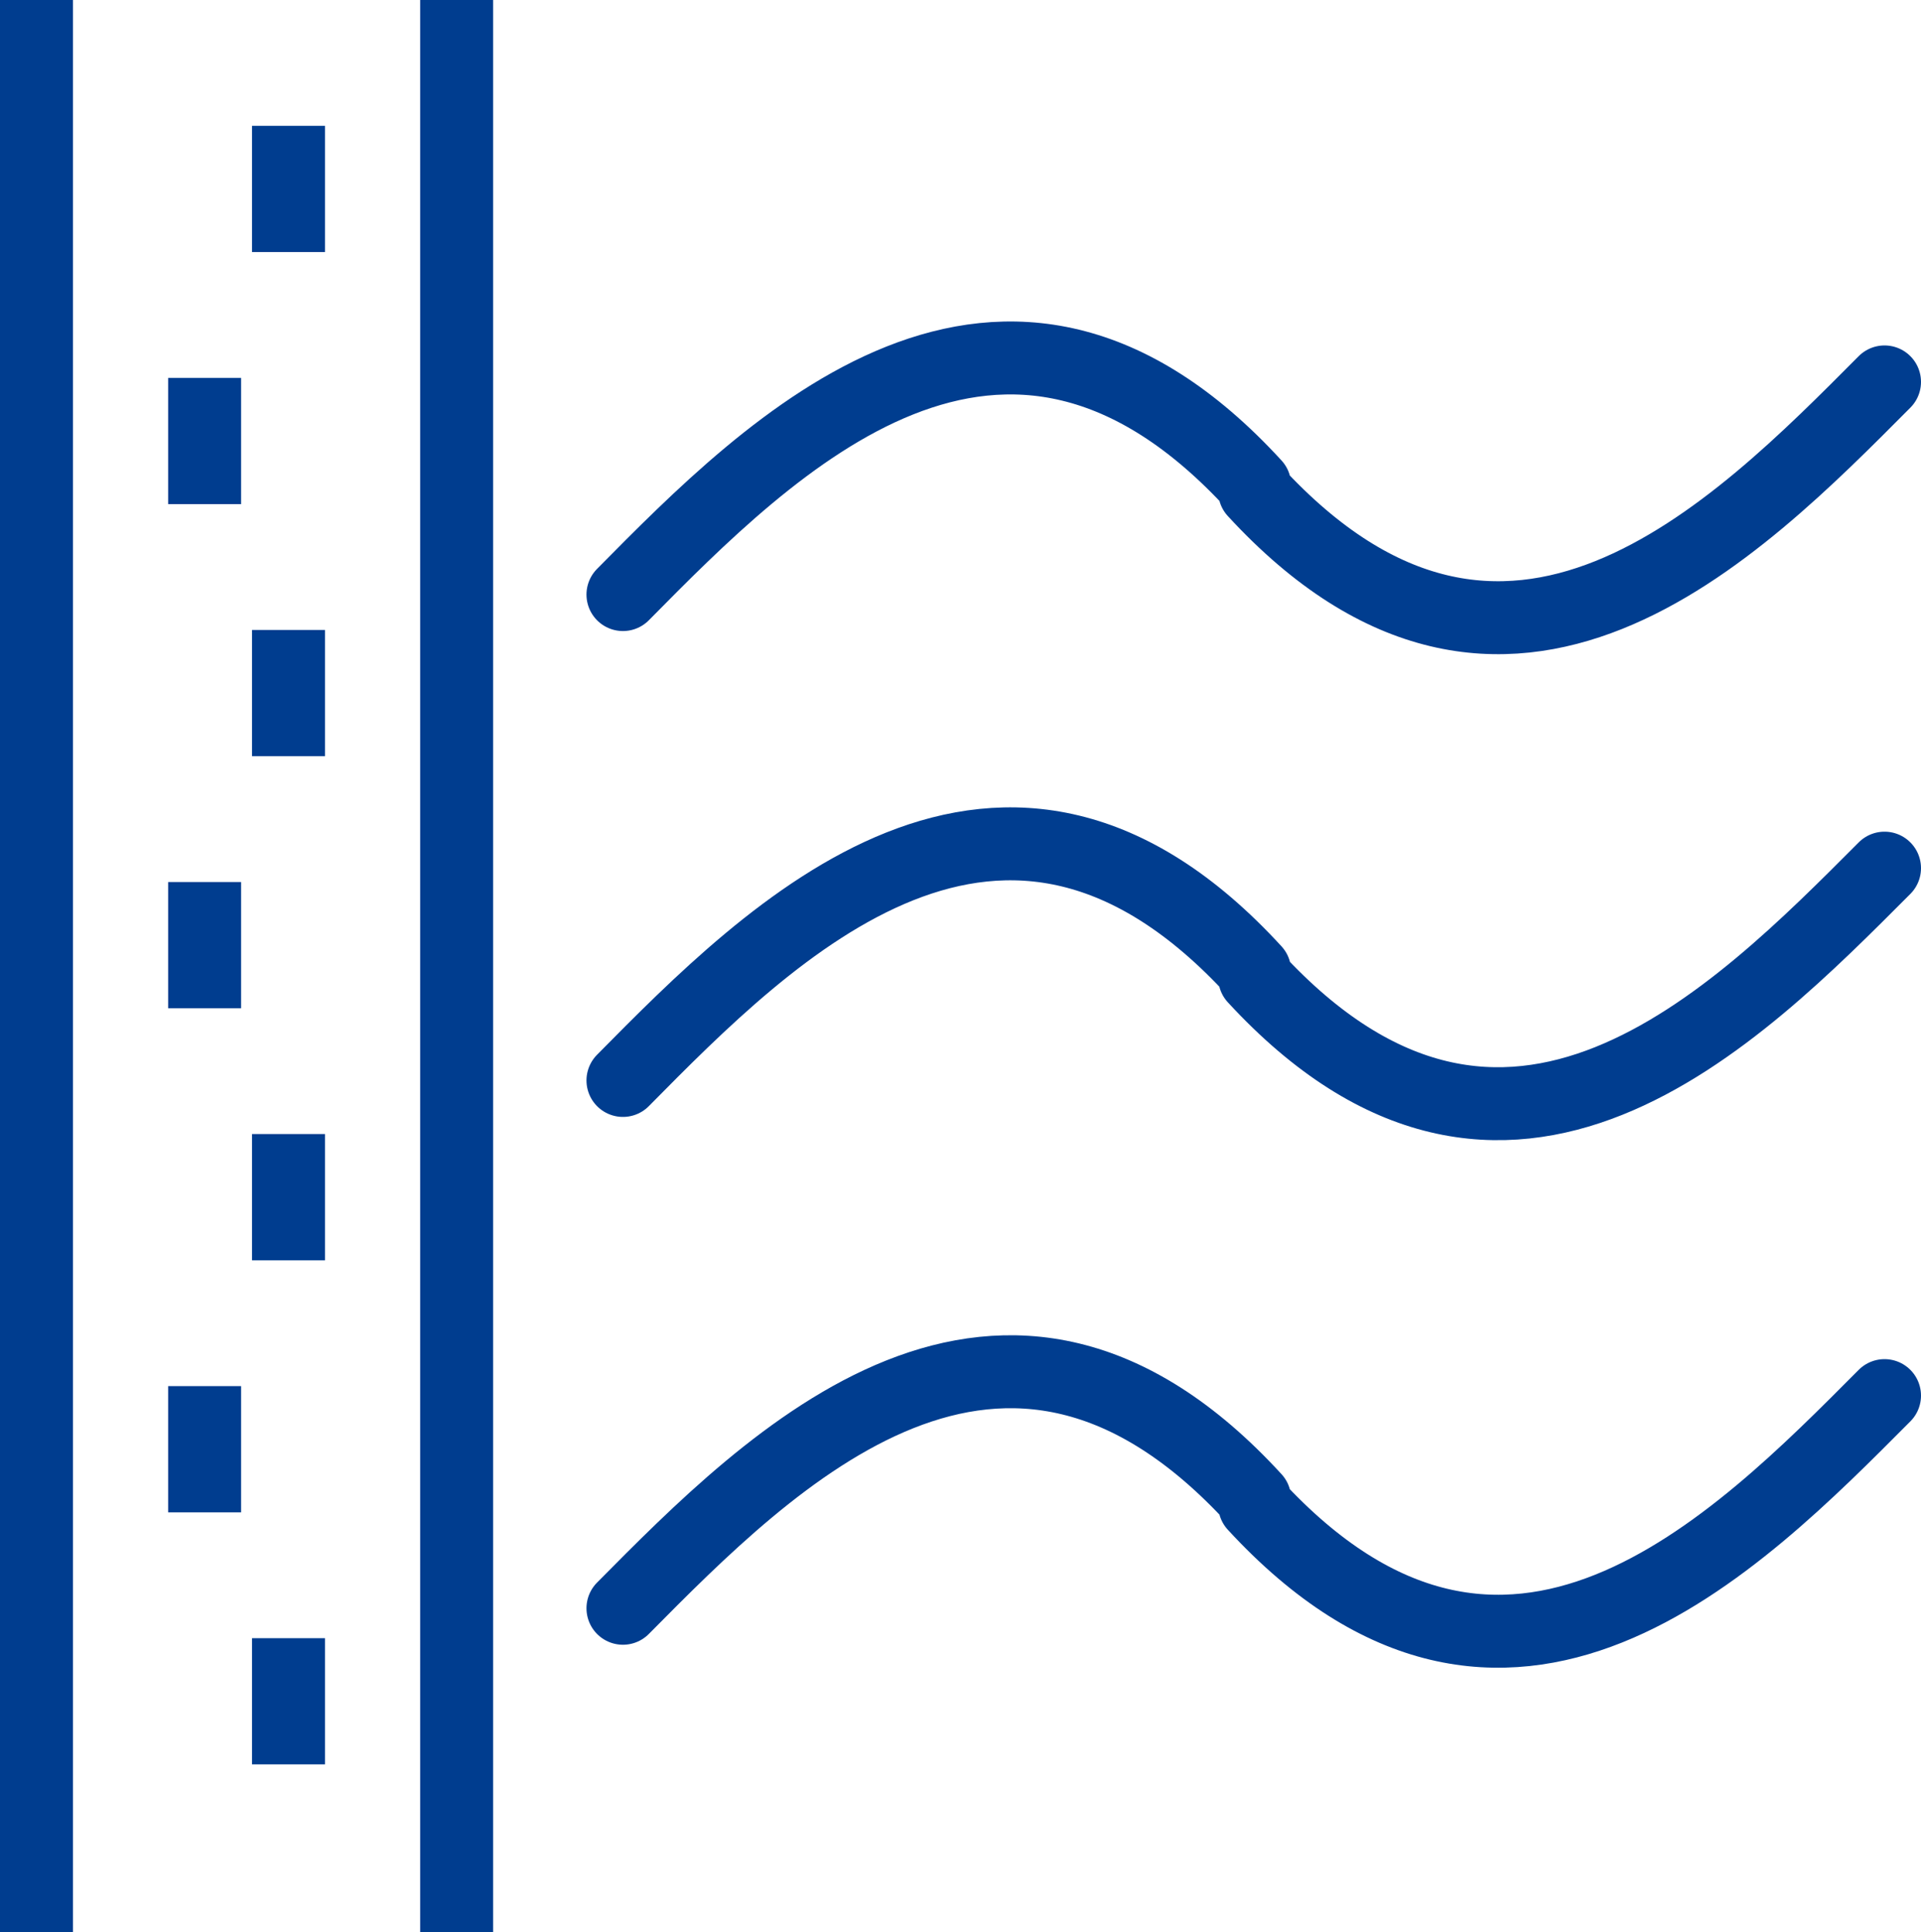 <svg xmlns="http://www.w3.org/2000/svg" viewBox="0 0 52.67 52.97"><defs><style>.cls-1,.cls-2{fill:none;stroke:#003d8f;stroke-linejoin:round;stroke-width:2px;}.cls-1{stroke-linecap:round;}</style></defs><title>Asset 6</title><g id="Layer_2" data-name="Layer 2"><g id="Layer_1-2" data-name="Layer 1"><path class="cls-1" d="M17.08,16.3c4.06-4.11,10.41-10.54,17.32-3v.17c6.91,7.51,13.22,1.07,17.27-3"/><path class="cls-1" d="M17.08,29.62c4.06-4.11,10.41-10.54,17.32-3v.18c6.91,7.5,13.22,1.06,17.27-3"/><path class="cls-1" d="M17.08,44.09c4.06-4.1,10.41-10.54,17.32-3v.17c6.91,7.5,13.22,1.07,17.27-3"/><line class="cls-2" x1="12.52" x2="12.52" y2="52.97"/><line class="cls-2" x1="1" y1="52.97" x2="1"/><line class="cls-2" x1="7.91" y1="3.45" x2="7.91" y2="6.91"/><line class="cls-2" x1="5.61" y1="10.36" x2="5.61" y2="13.82"/><line class="cls-2" x1="7.91" y1="17.27" x2="7.91" y2="20.73"/><line class="cls-2" x1="5.61" y1="24.18" x2="5.61" y2="27.64"/><line class="cls-2" x1="7.91" y1="31.09" x2="7.91" y2="34.55"/><line class="cls-2" x1="5.61" y1="38" x2="5.61" y2="41.46"/><line class="cls-2" x1="7.91" y1="44.91" x2="7.91" y2="48.37"/></g></g></svg>